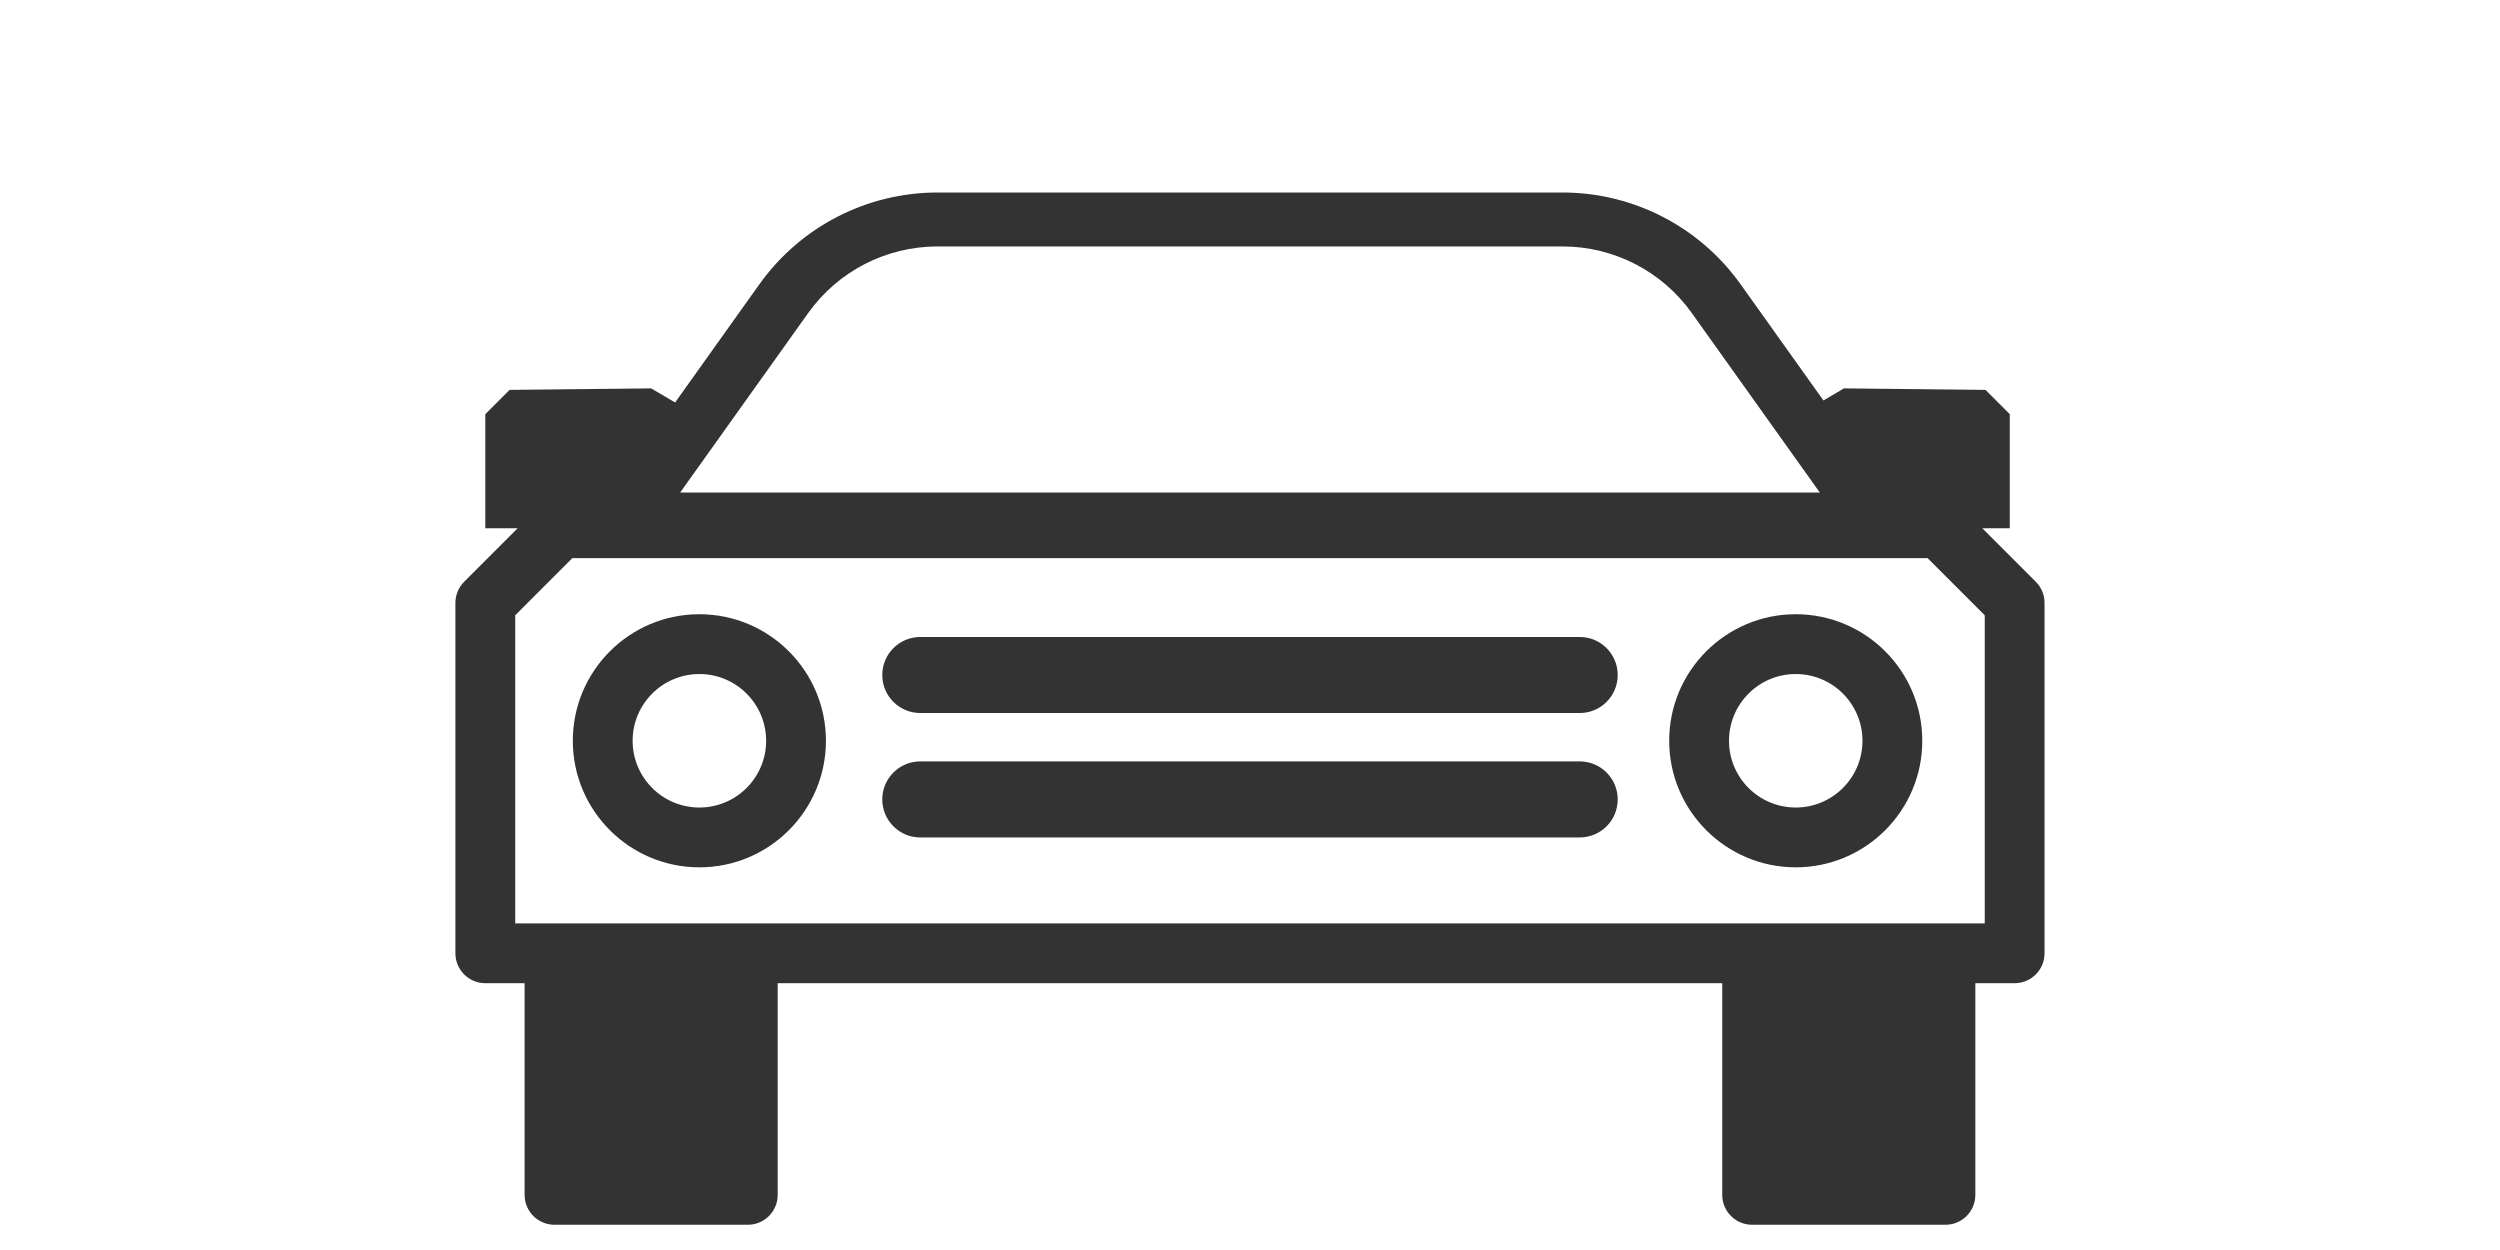 <?xml version="1.0" encoding="utf-8"?>
<!-- Generator: Adobe Illustrator 14.0.0, SVG Export Plug-In . SVG Version: 6.00 Build 43363)  -->
<!DOCTYPE svg PUBLIC "-//W3C//DTD SVG 1.1//EN" "http://www.w3.org/Graphics/SVG/1.1/DTD/svg11.dtd">
<svg version="1.1" id="Layer_1" xmlns:serif="http://www.serif.com/"
	 xmlns="http://www.w3.org/2000/svg" xmlns:xlink="http://www.w3.org/1999/xlink" x="0px" y="0px" width="160px" height="80px"
	 viewBox="0 0 160 80" enable-background="new 0 0 160 80" xml:space="preserve">
<g>
	<path fill="#333333" d="M44.76,39.31c-4.471,0-8.1,3.628-8.1,8.099c0,4.47,3.629,8.1,8.1,8.1s8.1-3.63,8.1-8.1
		C52.859,42.938,49.23,39.31,44.76,39.31z M44.76,51.681c-2.358,0-4.272-1.913-4.272-4.271c0-2.357,1.914-4.272,4.272-4.272
		c2.359,0,4.272,1.915,4.272,4.272C49.032,49.768,47.119,51.681,44.76,51.681z"/>
	<path fill="#333333" d="M101.101,48.729H58.898c-1.344,0-2.433,1.091-2.433,2.434c0,1.344,1.089,2.434,2.433,2.434h42.202
		c1.344,0,2.434-1.09,2.434-2.434C103.534,49.819,102.444,48.729,101.101,48.729z"/>
	<path fill="#333333" d="M130.291,37.232l-3.424-3.424h1.759v-7.301l-1.555-1.555l-9.059-0.096l-1.312,0.773l-5.308-7.443
		c-2.625-3.68-6.869-5.866-11.39-5.866H59.996c-4.521,0-8.764,2.186-11.39,5.866l-5.399,7.572l-1.532-0.902l-9.06,0.096
		l-1.555,1.555v7.301h2.071l-3.424,3.424c-0.359,0.359-0.561,0.846-0.561,1.353V61.01c0,1.058,0.856,1.914,1.913,1.914h2.515v13.548
		c0,1.057,0.856,1.913,1.913,1.913h12.373c1.057,0,1.912-0.856,1.912-1.913V62.924h60.451v13.548c0,1.057,0.856,1.913,1.914,1.913
		h12.372c1.057,0,1.913-0.856,1.913-1.913V62.924h2.515c1.057,0,1.914-0.856,1.914-1.914V38.584
		C130.853,38.078,130.65,37.591,130.291,37.232z M51.723,20.035c1.906-2.674,4.988-4.262,8.273-4.262h40.007
		c3.285,0,6.366,1.587,8.273,4.262l8.192,11.487H43.53L51.723,20.035z M127.025,59.097H35.838h-0.35h-2.514v-19.72l3.655-3.656
		h86.737l3.658,3.656V59.097z"/>
	<path fill="#333333" d="M101.101,40.767H58.898c-1.344,0-2.433,1.089-2.433,2.434c0,1.344,1.089,2.433,2.433,2.433h42.202
		c1.344,0,2.434-1.089,2.434-2.433C103.534,41.855,102.444,40.767,101.101,40.767z"/>
	<path fill="#333333" d="M114.927,39.31c-4.469,0-8.099,3.628-8.099,8.099c0,4.47,3.63,8.1,8.099,8.1c4.471,0,8.099-3.63,8.099-8.1
		C123.025,42.938,119.397,39.31,114.927,39.31z M114.927,51.681c-2.358,0-4.271-1.913-4.271-4.271c0-2.357,1.913-4.272,4.271-4.272
		s4.271,1.915,4.271,4.272C119.198,49.768,117.285,51.681,114.927,51.681z"/>
</g>
</svg>

